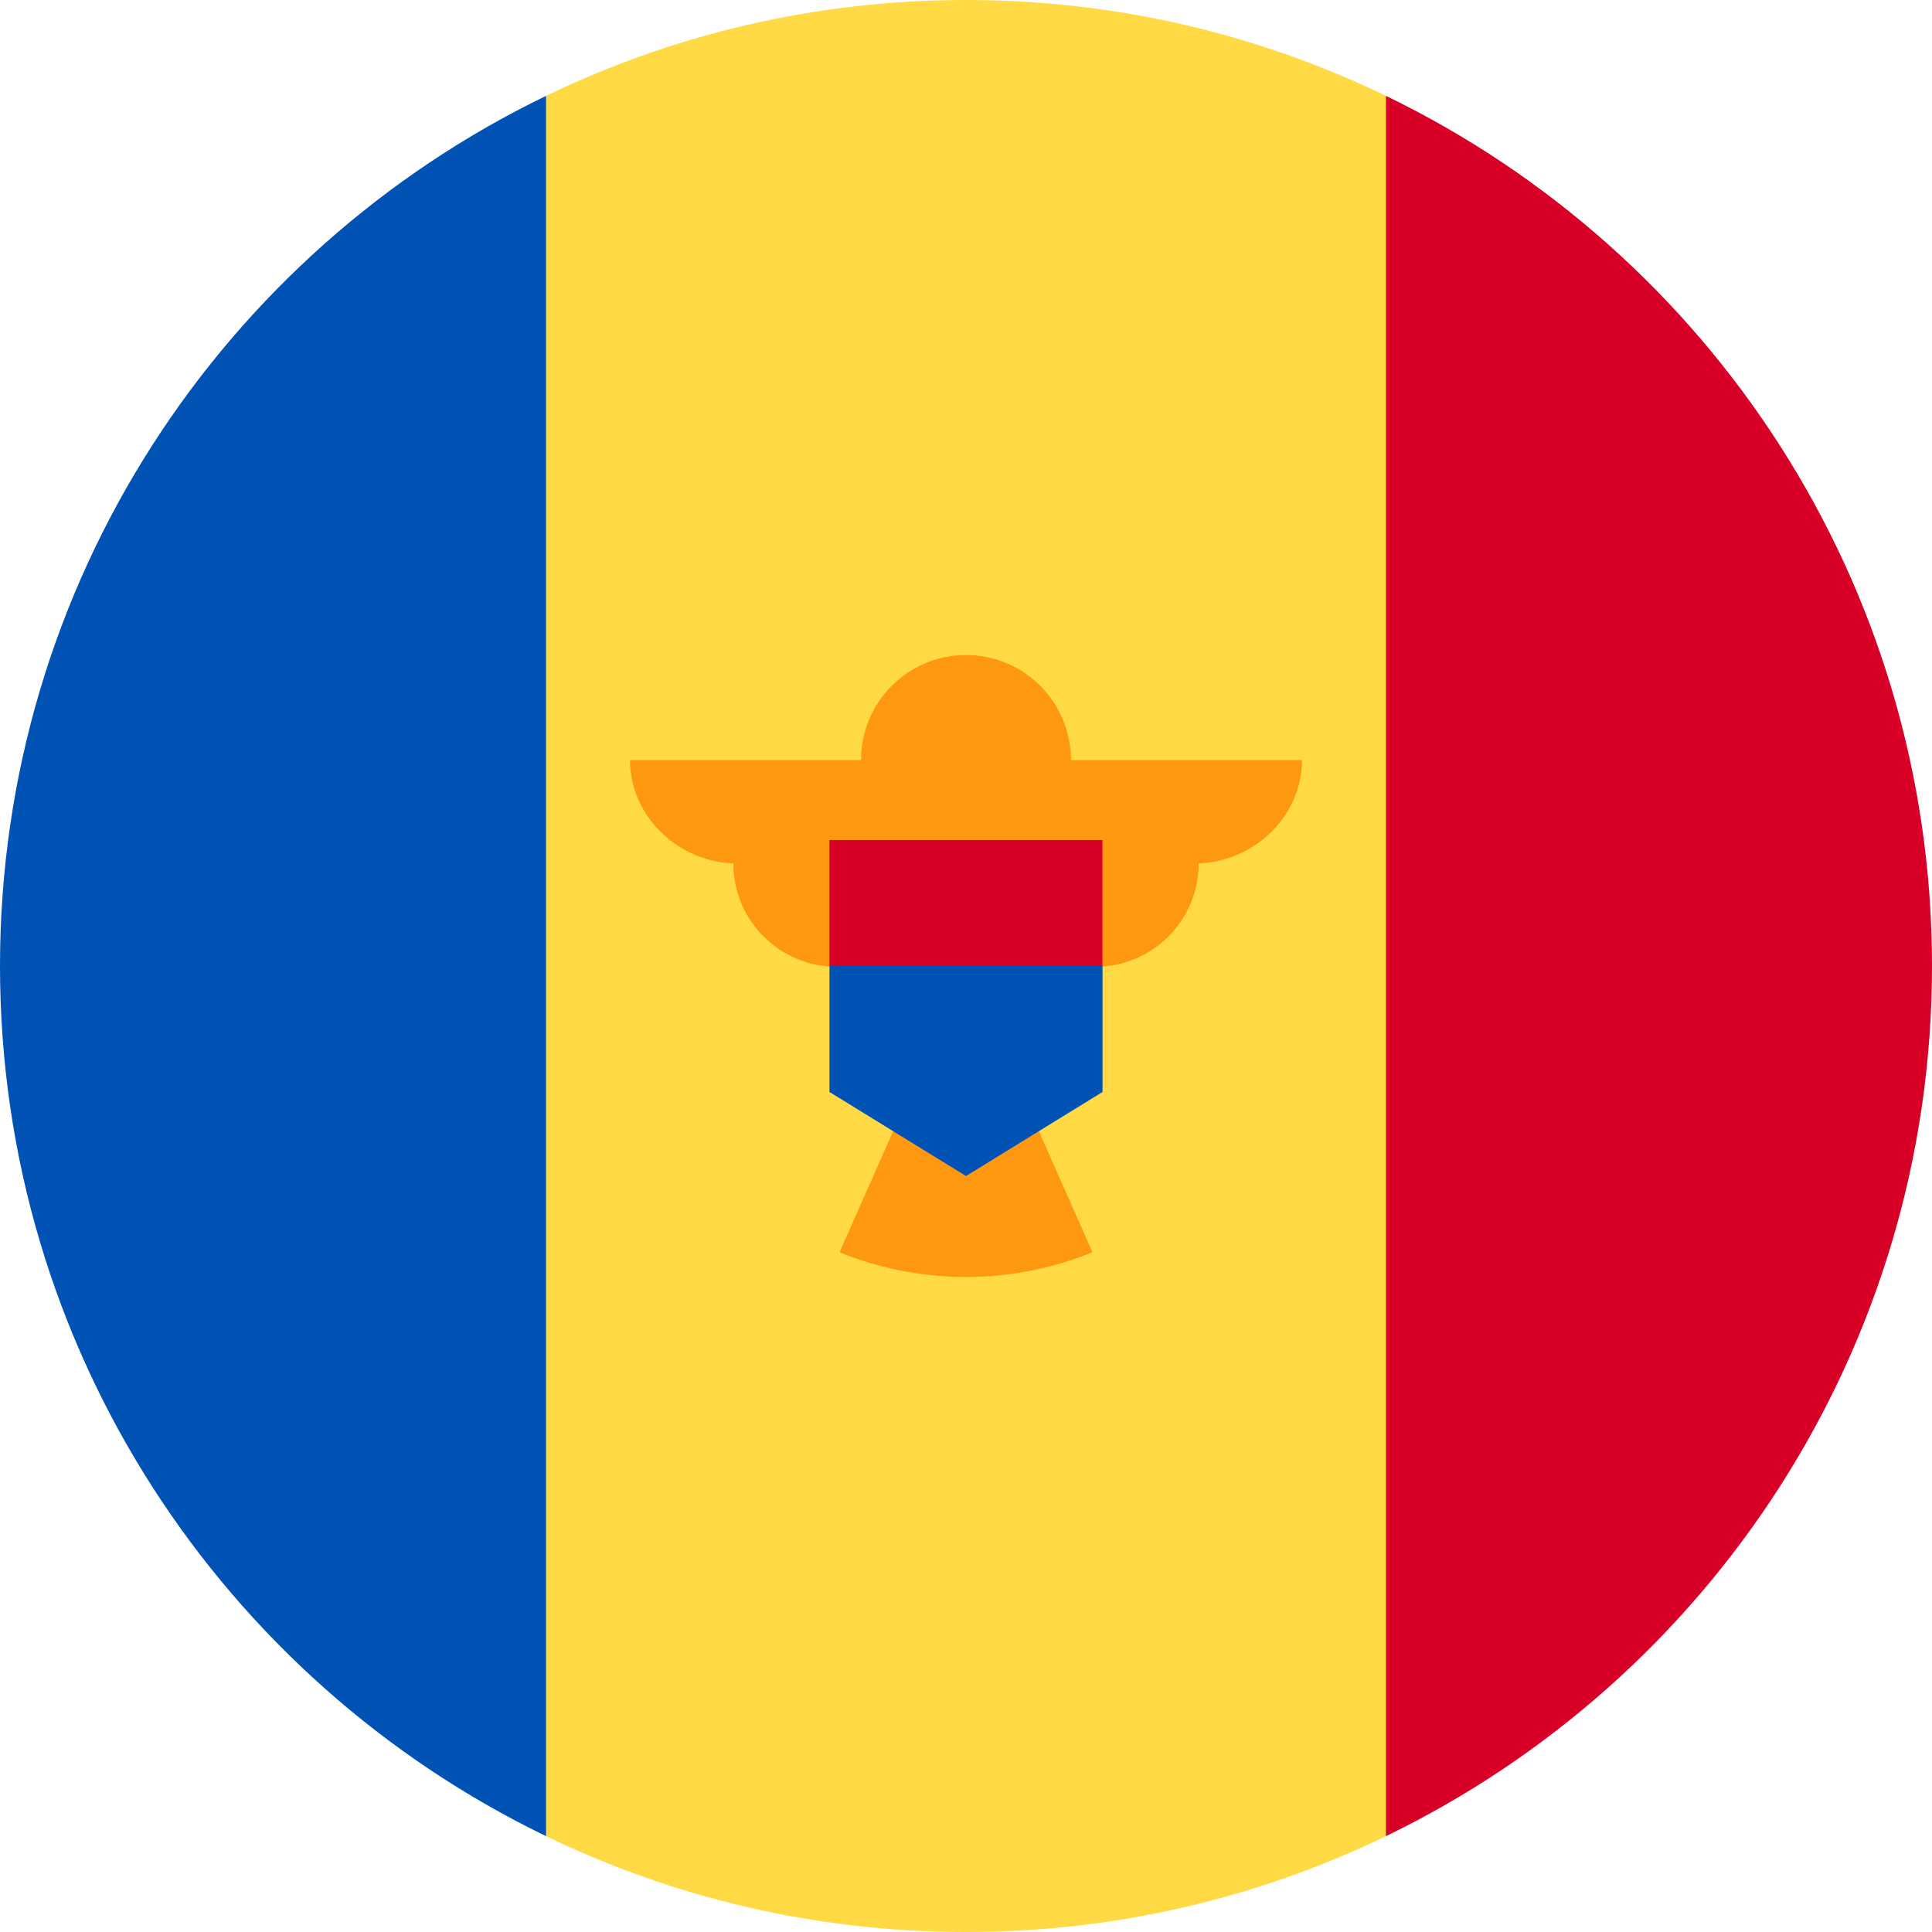<?xml version="1.0" encoding="UTF-8"?>
<svg width="24px" height="24px" viewBox="0 0 24 24" version="1.1" xmlns="http://www.w3.org/2000/svg" xmlns:xlink="http://www.w3.org/1999/xlink">
    <title>Icons+Indicators / Flags / moldova</title>
    <g id="Page-1" stroke="none" stroke-width="1" fill="none" fill-rule="evenodd">
        <g id="Group" fill-rule="nonzero">
            <g id="moldova">
                <path d="M17.217,1.191 C15.64,0.428 13.87,0 12,0 C10.13,0 8.36,0.428 6.783,1.191 L5.739,12 L6.783,22.809 C8.36,23.572 10.13,24 12,24 C13.87,24 15.64,23.572 17.217,22.809 L18.261,12 L17.217,1.191 Z" id="Path" fill="#FFDA44"></path>
                <path d="M6.783,1.191 C2.769,3.132 0,7.243 0,12 C0,16.757 2.769,20.868 6.783,22.809 L6.783,1.191 Z" id="Path" fill="#0052B4"></path>
                <path d="M17.217,1.191 L17.217,22.809 C21.231,20.868 24,16.757 24,12 C24,7.243 21.231,3.132 17.217,1.191 Z" id="Path" fill="#D80027"></path>
                <path d="M16.174,9.442 L13.304,9.442 C13.304,8.721 12.72,8.137 12,8.137 C11.28,8.137 10.696,8.721 10.696,9.442 L7.826,9.442 C7.826,10.151 8.444,10.726 9.153,10.726 L9.11,10.726 C9.11,11.435 9.685,12.01 10.395,12.01 C10.395,12.638 10.846,13.16 11.441,13.271 L10.429,15.556 C10.914,15.753 11.444,15.863 12,15.863 C12.556,15.863 13.086,15.753 13.571,15.556 L12.559,13.271 C13.154,13.16 13.605,12.638 13.605,12.01 C14.315,12.01 14.89,11.435 14.89,10.726 L14.847,10.726 C15.556,10.726 16.174,10.151 16.174,9.442 Z" id="Path" fill="#FF9811"></path>
                <polygon id="Path" fill="#0052B4" points="12 11.217 10.304 12 10.304 13.565 12 14.609 13.696 13.565 13.696 12"></polygon>
                <rect id="Rectangle" fill="#D80027" x="10.304" y="10.435" width="3.391" height="1.565"></rect>
            </g>
        </g>
    </g>
</svg>